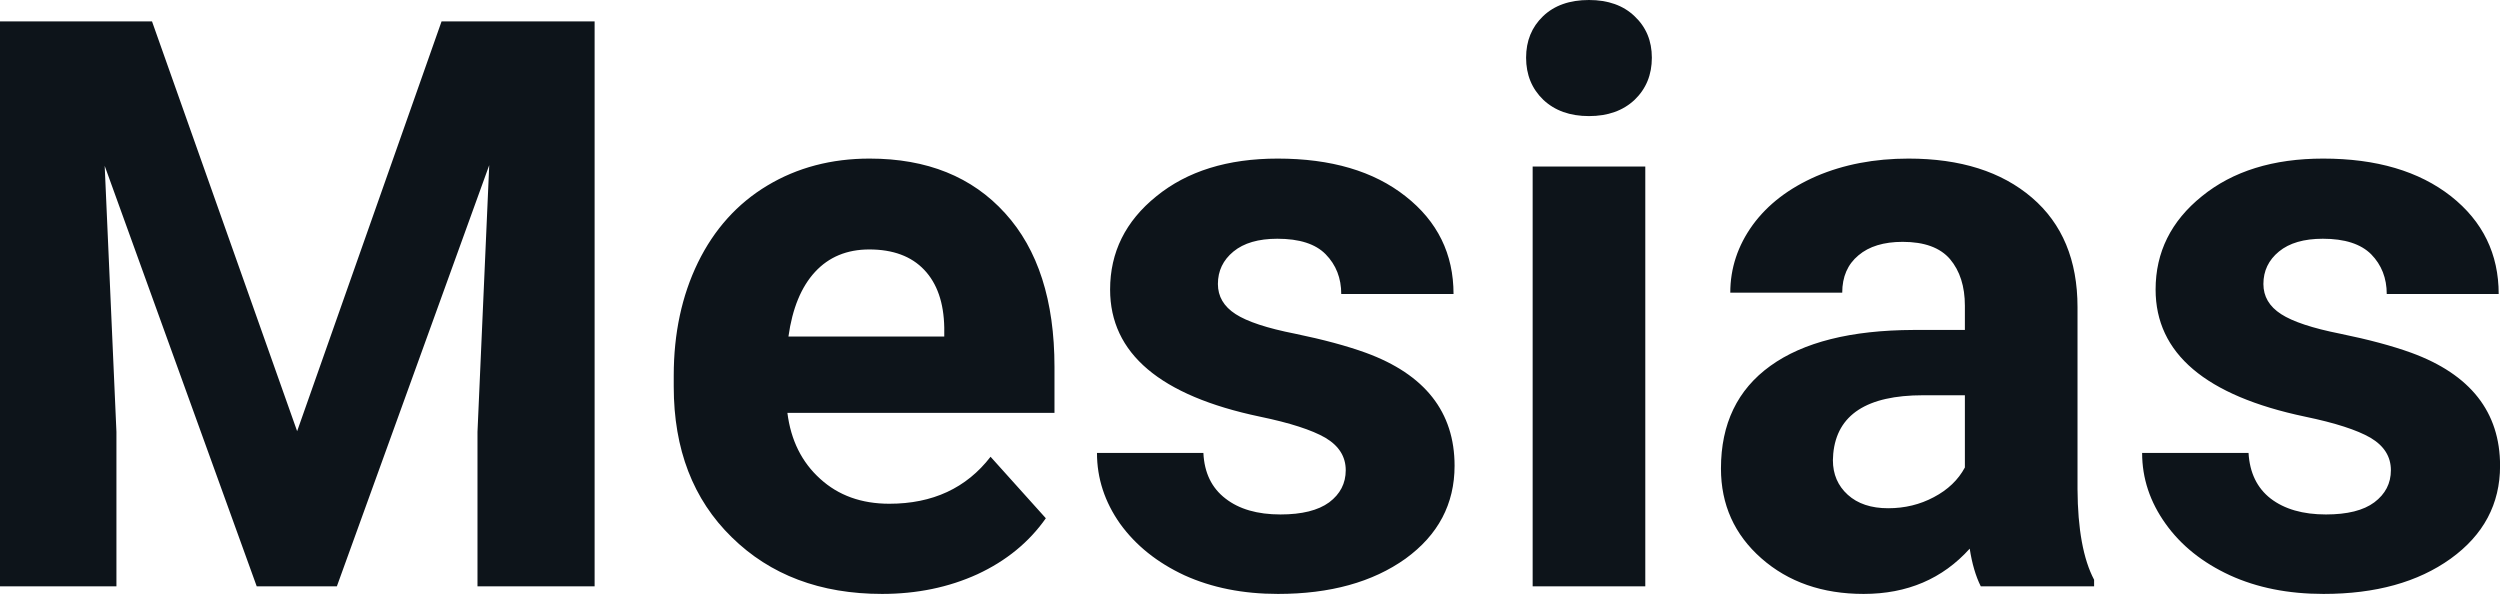 <svg fill="#0d141a" viewBox="0 0 72.358 17.194" height="100%" width="100%" xmlns="http://www.w3.org/2000/svg"><path preserveAspectRatio="none" d="M0 0.62L4.40 0.62L8.60 12.48L12.78 0.62L17.21 0.62L17.21 16.97L13.82 16.97L13.82 12.50L14.16 4.78L9.75 16.97L7.43 16.97L3.03 4.80L3.37 12.50L3.37 16.97L0 16.97L0 0.62ZM25.53 17.19L25.53 17.19Q22.85 17.19 21.18 15.55Q19.50 13.91 19.50 11.19L19.50 11.19L19.50 10.87Q19.50 9.04 20.20 7.60Q20.91 6.15 22.21 5.37Q23.51 4.59 25.17 4.59L25.17 4.59Q27.66 4.59 29.09 6.17Q30.52 7.74 30.52 10.62L30.52 10.62L30.52 11.95L22.79 11.95Q22.94 13.14 23.74 13.86Q24.53 14.58 25.74 14.58L25.74 14.58Q27.62 14.58 28.67 13.22L28.67 13.22L30.27 15.00Q29.54 16.04 28.29 16.62Q27.04 17.19 25.53 17.19ZM25.16 7.22L25.16 7.22Q24.19 7.22 23.59 7.87Q22.99 8.52 22.82 9.74L22.82 9.74L27.33 9.74L27.33 9.48Q27.31 8.40 26.75 7.81Q26.19 7.22 25.16 7.22ZM38.95 13.61L38.95 13.61Q38.95 13.02 38.36 12.67Q37.77 12.33 36.47 12.06L36.47 12.06Q32.13 11.15 32.13 8.38L32.13 8.38Q32.13 6.76 33.47 5.68Q34.81 4.59 36.98 4.59L36.98 4.59Q39.30 4.59 40.68 5.68Q42.07 6.77 42.07 8.51L42.07 8.51L38.82 8.51Q38.82 7.82 38.37 7.36Q37.93 6.91 36.97 6.91L36.97 6.91Q36.15 6.91 35.70 7.28Q35.25 7.65 35.25 8.22L35.25 8.22Q35.25 8.76 35.76 9.09Q36.27 9.42 37.49 9.66Q38.70 9.91 39.53 10.21L39.53 10.21Q42.10 11.15 42.10 13.48L42.10 13.48Q42.10 15.14 40.68 16.17Q39.25 17.19 36.99 17.19L36.99 17.19Q35.47 17.19 34.28 16.65Q33.10 16.10 32.42 15.16Q31.75 14.21 31.75 13.11L31.75 13.11L34.83 13.11Q34.87 13.97 35.47 14.43Q36.06 14.89 37.06 14.89L37.06 14.89Q37.99 14.89 38.47 14.54Q38.95 14.18 38.95 13.61ZM47.62 4.82L47.62 16.97L44.36 16.97L44.36 4.82L47.62 4.82ZM44.17 1.67L44.17 1.67Q44.17 0.94 44.66 0.47Q45.15 0 45.99 0L45.99 0Q46.82 0 47.31 0.47Q47.81 0.94 47.81 1.67L47.81 1.67Q47.81 2.41 47.31 2.89Q46.81 3.36 45.99 3.36Q45.17 3.36 44.67 2.89Q44.17 2.41 44.17 1.67ZM60.61 16.97L57.33 16.97Q57.11 16.53 57.01 15.88L57.01 15.88Q55.83 17.19 53.94 17.19L53.94 17.19Q52.15 17.19 50.98 16.16Q49.81 15.13 49.81 13.56L49.81 13.56Q49.81 11.62 51.24 10.59Q52.67 9.56 55.38 9.55L55.38 9.55L56.87 9.55L56.87 8.85Q56.87 8.01 56.44 7.50Q56.01 7.00 55.07 7.00L55.07 7.00Q54.25 7.00 53.79 7.39Q53.32 7.78 53.32 8.47L53.32 8.47L50.08 8.47Q50.08 7.41 50.73 6.51Q51.38 5.62 52.57 5.10Q53.76 4.59 55.24 4.59L55.24 4.59Q57.49 4.59 58.81 5.72Q60.13 6.85 60.13 8.89L60.13 8.89L60.13 14.16Q60.14 15.89 60.61 16.78L60.61 16.78L60.61 16.97ZM54.65 14.71L54.65 14.71Q55.37 14.71 55.97 14.39Q56.58 14.07 56.87 13.53L56.87 13.53L56.87 11.44L55.66 11.44Q53.22 11.44 53.06 13.13L53.06 13.13L53.05 13.32Q53.05 13.93 53.48 14.32Q53.91 14.71 54.65 14.71ZM69.20 13.61L69.20 13.61Q69.20 13.02 68.61 12.67Q68.02 12.33 66.72 12.06L66.72 12.06Q62.39 11.15 62.39 8.38L62.39 8.38Q62.39 6.76 63.73 5.68Q65.07 4.59 67.24 4.59L67.24 4.59Q69.55 4.59 70.94 5.68Q72.32 6.77 72.32 8.51L72.32 8.51L69.08 8.51Q69.08 7.82 68.63 7.36Q68.18 6.91 67.23 6.91L67.23 6.91Q66.41 6.91 65.96 7.28Q65.51 7.65 65.51 8.22L65.51 8.22Q65.51 8.76 66.02 9.09Q66.53 9.42 67.74 9.66Q68.96 9.91 69.79 10.21L69.79 10.21Q72.36 11.15 72.36 13.48L72.36 13.48Q72.36 15.14 70.93 16.17Q69.51 17.19 67.25 17.19L67.25 17.19Q65.72 17.19 64.54 16.65Q63.35 16.10 62.68 15.16Q62.00 14.21 62.00 13.11L62.00 13.11L65.08 13.11Q65.13 13.97 65.72 14.43Q66.32 14.89 67.32 14.89L67.32 14.89Q68.25 14.89 68.72 14.54Q69.20 14.18 69.20 13.61Z"></path></svg>